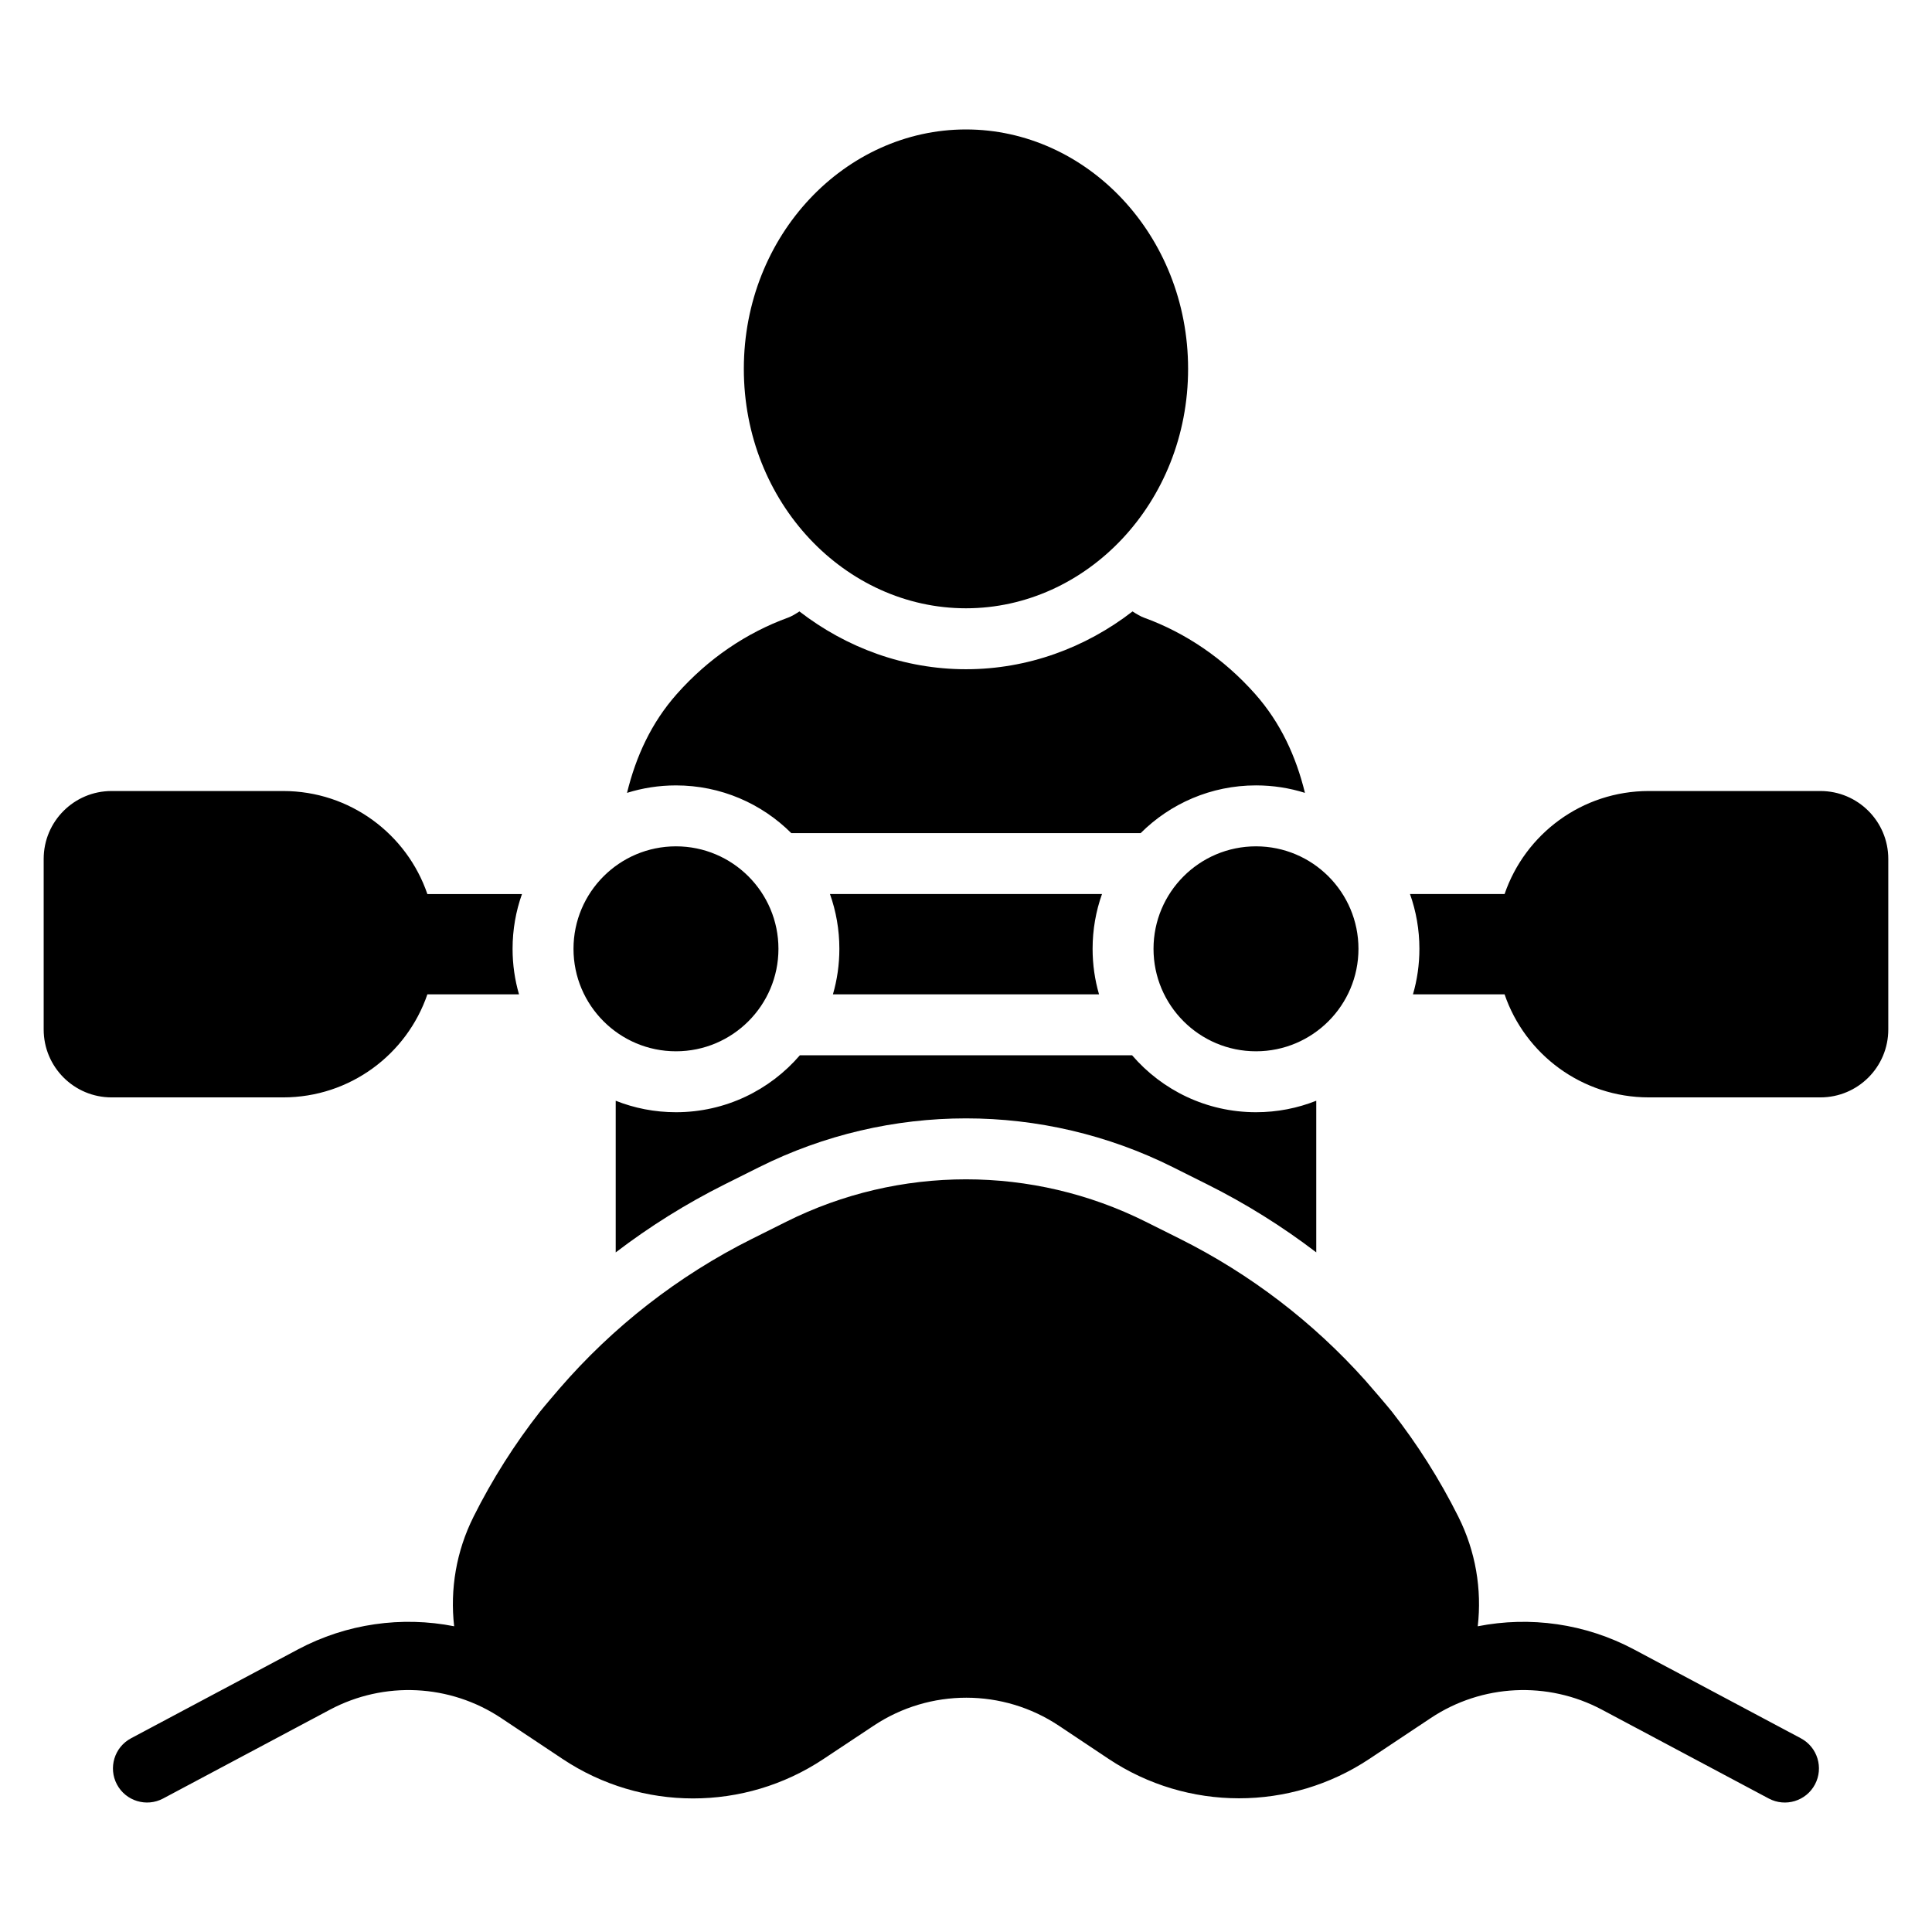 <?xml version="1.0" encoding="UTF-8"?>
<!-- Uploaded to: SVG Find, www.svgrepo.com, Generator: SVG Find Mixer Tools -->
<svg fill="#000000" width="800px" height="800px" version="1.1" viewBox="144 144 512 512" xmlns="http://www.w3.org/2000/svg">
 <path d="m287.2 518c0.918-1.172 4.32-5.144 5.027-5.965 14.148-16.387 31.465-29.934 51.062-39.73 3.023-1.512 6.055-3.027 9.043-4.516 30-15.004 65.316-15.004 95.305-0.012 2.996 1.496 6.031 3.012 9.055 4.523 18.695 9.348 35.32 22.109 49.094 37.492 1.387 1.551 6.129 7.098 7.074 8.301 6.758 8.633 12.676 17.973 17.637 27.891 0 0.004 0 0.012 0.004 0.016 4.555 9.109 6.242 19.184 5.117 28.98 13.871-2.734 28.504-0.727 41.402 6.137 20.328 10.824 44.23 23.551 44.23 23.551 4.406 2.344 6.074 7.828 3.731 12.23-2.34 4.406-7.82 6.074-12.23 3.731 0 0-23.898-12.727-44.227-23.551-14.383-7.652-31.801-6.801-45.363 2.227-5.289 3.523-10.871 7.234-16.25 10.812-20.949 13.941-48.223 13.934-69.16-0.023-4.324-2.883-8.789-5.856-13.113-8.746-14.855-9.906-34.211-9.922-49.086-0.035-4.406 2.922-8.949 5.941-13.359 8.867-20.93 13.906-48.156 13.891-69.078-0.023-5.398-3.598-11.004-7.324-16.301-10.855-13.562-9.023-30.98-9.875-45.363-2.227-20.328 10.824-44.227 23.551-44.227 23.551-4.41 2.344-9.891 0.672-12.23-3.731-2.344-4.406-0.672-9.887 3.731-12.23 0 0 23.902-12.727 44.23-23.551 12.898-6.863 27.531-8.867 41.402-6.137-1.121-9.797 0.562-19.879 5.117-28.98l0.004-0.016c4.977-9.957 10.926-19.32 17.715-27.984zm19.969-42.102v-40.191c4.941 1.965 10.332 3.043 15.969 3.043 13.125 0 24.891-5.852 32.836-15.09h88.043c7.945 9.238 19.715 15.09 32.836 15.09 5.637 0 11.023-1.078 15.969-3.043v40.184c-8.992-6.863-18.664-12.914-28.902-18.031-3.027-1.512-6.066-3.027-9.062-4.531-34.527-17.266-75.191-17.266-109.74 0.012-2.977 1.492-6.016 3.008-9.043 4.519-10.234 5.117-19.906 11.164-28.902 18.039zm-25.629-68.383h-24.281c-5.434 15.883-20.492 27.305-38.219 27.305h-45.473c-9.938 0-17.992-8.051-17.992-17.992v-45.207c0-9.938 8.055-17.992 17.992-17.992h45.473c17.727 0 32.789 11.422 38.219 27.305h25.07c-1.617 4.535-2.492 9.422-2.492 14.516 0 4.184 0.594 8.242 1.707 12.066zm236.12-26.582h25.07c5.434-15.883 20.492-27.305 38.219-27.305h45.473c9.938 0 17.992 8.055 17.992 17.992v45.207c0 9.941-8.055 17.992-17.992 17.992h-45.473c-17.727 0-32.789-11.422-38.219-27.305h-24.281c1.113-3.824 1.707-7.883 1.707-12.066 0-5.094-0.879-9.98-2.492-14.516zm-194.52-12.645c-14.988 0-27.156 12.168-27.156 27.16 0 14.984 12.168 27.156 27.156 27.156s27.156-12.172 27.156-27.156c0-14.996-12.168-27.16-27.156-27.16zm153.71 0c-14.988 0-27.156 12.168-27.156 27.16 0 14.984 12.168 27.156 27.156 27.156s27.156-12.172 27.156-27.156c0-14.996-12.168-27.16-27.156-27.16zm-40.809 12.645c-1.617 4.535-2.492 9.422-2.492 14.516 0 4.184 0.594 8.234 1.707 12.066h-70.523c1.113-3.832 1.707-7.883 1.707-12.066 0-5.094-0.879-9.98-2.492-14.516h72.102zm-82.34-16.148c-7.836-7.812-18.641-12.645-30.566-12.645-4.519 0-8.875 0.695-12.969 1.98 2.375-9.688 6.449-18.586 13.188-26.191 8.324-9.398 18.48-16.25 29.512-20.258 0.805-0.289 1.871-0.902 2.988-1.637 12.52 9.676 27.863 15.32 44.141 15.32s31.621-5.641 44.137-15.32c1.129 0.734 2.203 1.352 3.012 1.645 11.008 3.992 21.164 10.848 29.492 20.246 6.738 7.606 10.812 16.508 13.188 26.191-4.094-1.285-8.449-1.98-12.969-1.98-11.926 0-22.73 4.832-30.566 12.645h-92.582zm46.289-186.48c-31.941 0-58.867 27.93-58.867 63.449 0 35.52 26.926 63.449 58.867 63.449s58.867-27.93 58.867-63.449c0-35.52-26.926-63.449-58.867-63.449z" fill-rule="evenodd"/>
</svg>